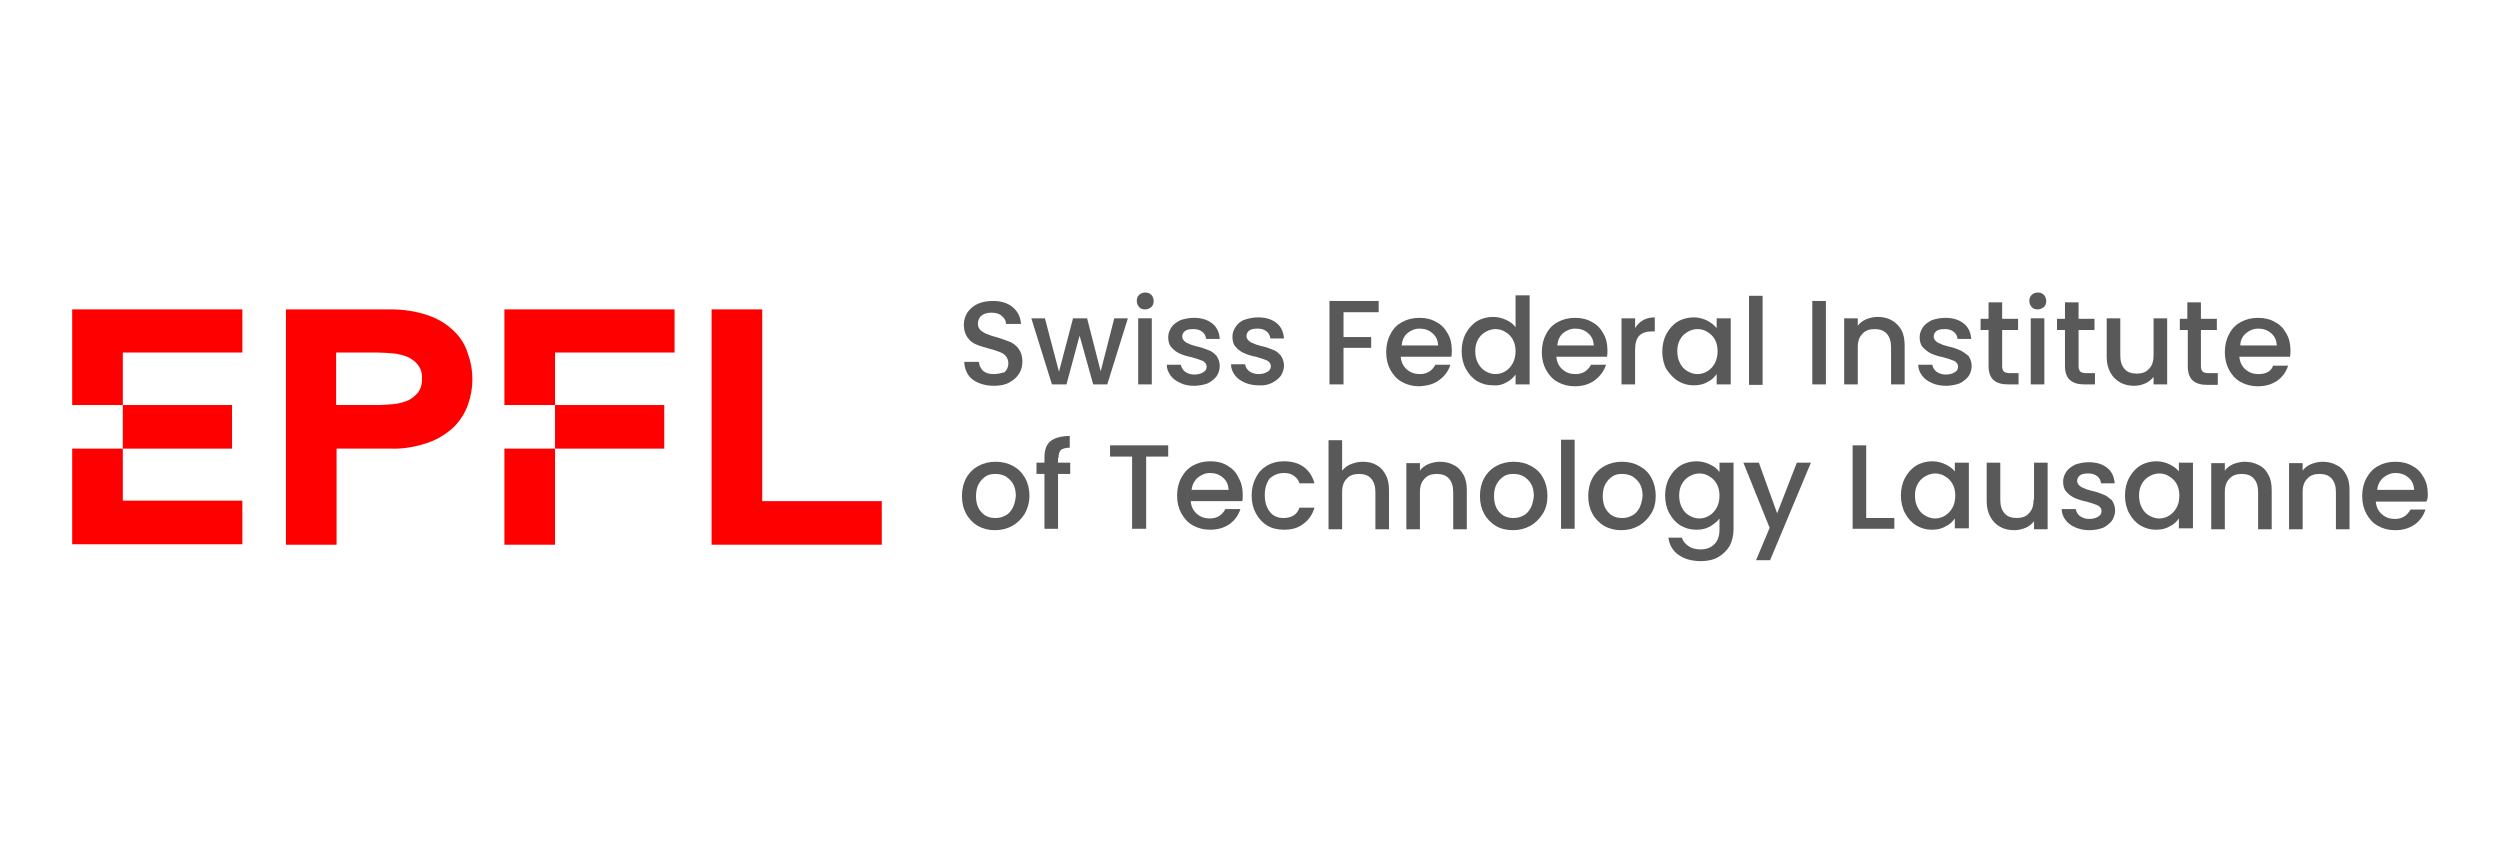<?xml version="1.0" encoding="UTF-8"?>
<!-- Generator: Adobe Illustrator 28.2.0, SVG Export Plug-In . SVG Version: 6.00 Build 0)  -->
<svg xmlns="http://www.w3.org/2000/svg" xmlns:xlink="http://www.w3.org/1999/xlink" version="1.1" id="Layer_1" x="0px" y="0px" viewBox="0 0 533.3 182.1" style="enable-background:new 0 0 533.3 182.1;" xml:space="preserve">
<style type="text/css">
	.st0{fill:#FF0000;}
	.st1{fill:#595959;}
</style>
<g>
	<g>
		<path id="polygon8" class="st0" d="M15.4,86.4h10.8V75.2h25.5V66H15.4V86.4z"></path>
		<path id="polygon10" class="st0" d="M15.4,116.1h36.3v-9.3H26.2V95.7H15.4V116.1z"></path>
		<path id="rect12" class="st0" d="M26.2,86.4h23.3v9.3H26.2V86.4z"></path>
		<path id="path14" class="st0" d="M96.8,70.6c-1.5-1.5-3.4-2.6-5.4-3.3c-2.6-0.9-5.3-1.3-8-1.3H61v50.2h10.8V95.7h11.6    c2.7,0.1,5.4-0.4,8-1.3c2-0.7,3.9-1.9,5.4-3.3c1.3-1.3,2.4-3,3-4.7c1.3-3.6,1.3-7.4,0-11C99.2,73.5,98.2,71.9,96.8,70.6z     M89.2,83.7c-0.6,0.7-1.3,1.3-2.1,1.7c-1,0.4-2,0.7-3.1,0.8c-1.2,0.1-2.4,0.2-3.7,0.2h-8.6V75.2h8.6c1.2,0,2.4,0.1,3.7,0.2    c1.1,0.1,2.1,0.4,3.1,0.8c0.8,0.4,1.6,1,2.1,1.7c0.6,0.8,0.9,1.8,0.8,2.8C90.1,81.8,89.8,82.8,89.2,83.7z"></path>
		<path id="polygon16" class="st0" d="M162.6,106.9V66h-10.8v50.2h36.3v-9.3H162.6z"></path>
		<path id="polygon18" class="st0" d="M107.6,86.4h10.8V75.2h25.5V66h-36.3V86.4z"></path>
		<path id="rect20" class="st0" d="M107.6,95.7h10.8v20.5h-10.8V95.7z"></path>
		<path id="rect22" class="st0" d="M118.4,86.4h23.3v9.3h-23.3L118.4,86.4z"></path>
	</g>
	<g>
		<path class="st1" d="M212,79.8c-1,0-1.7-0.2-2.3-0.7c-0.5-0.5-0.8-1.1-0.9-1.9h-3.1c0,1,0.3,1.9,0.8,2.7c0.5,0.8,1.3,1.4,2.3,1.8    c1,0.4,2,0.6,3.2,0.6c1.3,0,2.4-0.2,3.3-0.7c0.9-0.5,1.6-1.1,2.1-1.9c0.5-0.8,0.7-1.7,0.7-2.6c0-1.1-0.3-2-0.8-2.7    c-0.5-0.7-1.2-1.2-1.9-1.5c-0.7-0.3-1.7-0.6-2.9-1c-0.9-0.2-1.6-0.5-2.1-0.7c-0.5-0.2-0.9-0.5-1.3-0.8c-0.3-0.4-0.5-0.8-0.5-1.3    c0-0.8,0.3-1.4,0.8-1.8c0.5-0.4,1.2-0.6,2.1-0.6c0.9,0,1.7,0.2,2.2,0.7c0.6,0.5,0.9,1,0.9,1.7h3.2c-0.1-1.5-0.7-2.7-1.8-3.6    c-1.1-0.9-2.5-1.3-4.2-1.3c-1.2,0-2.3,0.2-3.2,0.6c-0.9,0.4-1.6,1-2.2,1.8c-0.5,0.8-0.8,1.7-0.8,2.7c0,1.1,0.3,2,0.8,2.7    c0.5,0.7,1.1,1.2,1.9,1.5c0.7,0.3,1.7,0.6,2.8,0.9c0.9,0.2,1.6,0.5,2.2,0.7c0.5,0.2,1,0.5,1.3,0.9s0.5,0.9,0.5,1.5    c0,0.8-0.3,1.4-0.8,1.9C213.8,79.5,213,79.8,212,79.8z"></path>
		<polygon class="st1" points="237.7,67.9 234.8,79.2 231.9,67.9 228.9,67.9 225.9,79.3 222.9,67.9 220,67.9 224.4,82 227.5,82     230.3,71.6 233.2,82 236.2,82 240.6,67.9   "></polygon>
		<rect x="242.8" y="67.9" class="st1" width="2.9" height="14.1"></rect>
		<path class="st1" d="M244.3,66c0.5,0,0.9-0.2,1.3-0.5c0.4-0.4,0.5-0.8,0.5-1.3c0-0.5-0.2-1-0.5-1.3c-0.4-0.4-0.8-0.5-1.3-0.5    c-0.5,0-1,0.2-1.3,0.5c-0.4,0.4-0.5,0.8-0.5,1.3c0,0.5,0.2,1,0.5,1.3C243.3,65.9,243.8,66,244.3,66z"></path>
		<path class="st1" d="M254.7,82.3c1.1,0,2-0.2,2.9-0.5c0.8-0.4,1.4-0.9,1.9-1.5c0.4-0.6,0.7-1.4,0.7-2.2c0-0.9-0.3-1.6-0.7-2.2    c-0.5-0.5-1-1-1.7-1.2c-0.7-0.3-1.5-0.6-2.5-0.8c-0.8-0.2-1.4-0.4-1.7-0.6c-0.4-0.1-0.7-0.3-1-0.6c-0.3-0.3-0.4-0.6-0.4-0.9    c0-0.5,0.2-0.9,0.6-1.2c0.4-0.3,1-0.4,1.8-0.4c0.8,0,1.4,0.2,1.9,0.6c0.5,0.4,0.7,0.9,0.8,1.5h2.9c-0.1-1.4-0.6-2.5-1.6-3.3    c-1-0.8-2.3-1.2-3.9-1.2c-1.1,0-2,0.2-2.9,0.5c-0.8,0.4-1.5,0.9-1.9,1.5c-0.4,0.6-0.7,1.3-0.7,2.1c0,0.9,0.2,1.7,0.7,2.2    c0.5,0.6,1.1,1,1.7,1.3c0.7,0.3,1.5,0.6,2.6,0.8c1.1,0.3,1.9,0.6,2.4,0.8c0.5,0.3,0.8,0.7,0.8,1.2c0,0.5-0.2,0.9-0.7,1.2    c-0.5,0.3-1.1,0.5-1.9,0.5c-0.8,0-1.4-0.2-2-0.6c-0.5-0.4-0.8-0.9-0.9-1.5h-3c0,0.9,0.3,1.6,0.8,2.3c0.5,0.7,1.2,1.2,2.1,1.6    C252.6,82.1,253.6,82.3,254.7,82.3z"></path>
		<path class="st1" d="M271.3,81.7c0.8-0.4,1.4-0.9,1.9-1.5c0.4-0.6,0.7-1.4,0.7-2.2c0-0.9-0.3-1.6-0.7-2.2c-0.5-0.5-1-1-1.7-1.2    c-0.7-0.3-1.5-0.6-2.5-0.8c-0.8-0.2-1.4-0.4-1.7-0.6c-0.4-0.1-0.7-0.3-1-0.6c-0.3-0.3-0.4-0.6-0.4-0.9c0-0.5,0.2-0.9,0.6-1.2    c0.4-0.3,1-0.4,1.8-0.4c0.8,0,1.4,0.2,1.9,0.6c0.5,0.4,0.7,0.9,0.8,1.5h2.9c-0.1-1.4-0.6-2.5-1.6-3.3c-1-0.8-2.3-1.2-3.9-1.2    c-1.1,0-2,0.2-2.9,0.5s-1.5,0.9-1.9,1.5c-0.4,0.6-0.7,1.3-0.7,2.1c0,0.9,0.2,1.7,0.7,2.2c0.5,0.6,1.1,1,1.7,1.3    c0.7,0.3,1.5,0.6,2.6,0.8c1.1,0.3,1.9,0.6,2.4,0.8c0.5,0.3,0.8,0.7,0.8,1.2c0,0.5-0.2,0.9-0.7,1.2c-0.5,0.3-1.1,0.5-1.9,0.5    c-0.8,0-1.4-0.2-2-0.6c-0.5-0.4-0.8-0.9-0.9-1.5h-3c0,0.9,0.3,1.6,0.8,2.3c0.5,0.7,1.2,1.2,2.1,1.6c0.9,0.4,1.9,0.6,3,0.6    C269.5,82.3,270.4,82.1,271.3,81.7z"></path>
		<polygon class="st1" points="286.6,74.2 292.5,74.2 292.5,71.9 286.6,71.9 286.6,66.6 294.1,66.6 294.1,64.2 283.6,64.2 283.6,82     286.6,82   "></polygon>
		<path class="st1" d="M307.1,81c1.1-0.8,1.9-1.9,2.3-3.2h-3.2c-0.7,1.3-1.8,2-3.3,2c-1.1,0-2-0.3-2.8-1c-0.8-0.7-1.2-1.6-1.3-2.7    h10.8c0.1-0.4,0.1-0.9,0.1-1.4c0-1.4-0.3-2.6-0.9-3.6c-0.6-1.1-1.4-1.9-2.4-2.4c-1-0.6-2.2-0.9-3.6-0.9c-1.4,0-2.6,0.3-3.7,0.9    c-1.1,0.6-1.9,1.4-2.5,2.6c-0.6,1.1-0.9,2.4-0.9,3.8c0,1.5,0.3,2.7,0.9,3.8c0.6,1.1,1.4,2,2.5,2.6c1.1,0.6,2.3,0.9,3.6,0.9    C304.6,82.3,306,81.9,307.1,81z M300.2,71.1c0.7-0.6,1.6-1,2.6-1c1.1,0,2,0.3,2.8,1c0.8,0.7,1.1,1.5,1.2,2.6h-7.8    C299.1,72.6,299.5,71.7,300.2,71.1z"></path>
		<path class="st1" d="M321.3,81.6c0.8-0.4,1.5-1,2-1.7V82h3v-19h-3v6.8c-0.5-0.7-1.2-1.2-2.1-1.6s-1.8-0.6-2.7-0.6    c-1.2,0-2.4,0.3-3.4,0.9c-1,0.6-1.8,1.5-2.4,2.6c-0.6,1.1-0.9,2.4-0.9,3.8c0,1.4,0.3,2.7,0.9,3.8c0.6,1.1,1.4,2,2.4,2.6    c1,0.6,2.1,0.9,3.4,0.9C319.5,82.3,320.4,82.1,321.3,81.6z M315.3,77.5c-0.4-0.7-0.6-1.6-0.6-2.6c0-1,0.2-1.8,0.6-2.5    c0.4-0.7,0.9-1.2,1.6-1.6c0.7-0.4,1.4-0.6,2.1-0.6c0.8,0,1.5,0.2,2.1,0.6c0.7,0.4,1.2,0.9,1.6,1.6c0.4,0.7,0.6,1.6,0.6,2.5    c0,1-0.2,1.8-0.6,2.6c-0.4,0.7-0.9,1.3-1.6,1.7c-0.6,0.4-1.4,0.6-2.1,0.6c-0.7,0-1.4-0.2-2.1-0.6    C316.2,78.8,315.7,78.2,315.3,77.5z"></path>
		<path class="st1" d="M342.6,77.8h-3.2c-0.7,1.3-1.8,2-3.3,2c-1.1,0-2-0.3-2.8-1c-0.8-0.7-1.2-1.6-1.3-2.7h10.8    c0.1-0.4,0.1-0.9,0.1-1.4c0-1.4-0.3-2.6-0.9-3.6c-0.6-1.1-1.4-1.9-2.4-2.4c-1-0.6-2.2-0.9-3.6-0.9c-1.4,0-2.6,0.3-3.7,0.9    c-1.1,0.6-1.9,1.4-2.5,2.6c-0.6,1.1-0.9,2.4-0.9,3.8c0,1.5,0.3,2.7,0.9,3.8c0.6,1.1,1.4,2,2.5,2.6c1.1,0.6,2.3,0.9,3.6,0.9    c1.7,0,3-0.4,4.2-1.2C341.4,80.2,342.2,79.1,342.6,77.8z M333.4,71.1c0.7-0.6,1.6-1,2.6-1c1.1,0,2,0.3,2.8,1    c0.8,0.7,1.1,1.5,1.2,2.6h-7.8C332.3,72.6,332.7,71.7,333.4,71.1z"></path>
		<path class="st1" d="M348.8,74.6c0-1.4,0.3-2.4,0.9-3c0.6-0.6,1.5-0.9,2.6-0.9h0.7v-3c-1,0-1.8,0.2-2.5,0.6    c-0.7,0.4-1.3,1-1.7,1.7v-2.1h-2.9V82h2.9V74.6z"></path>
		<path class="st1" d="M358,81.3c1,0.6,2.1,0.9,3.3,0.9c1.1,0,2.1-0.2,2.9-0.7c0.9-0.4,1.5-1,2-1.7V82h3V67.9h-3V70    c-0.5-0.6-1.2-1.2-2-1.6c-0.8-0.4-1.8-0.7-2.9-0.7c-1.2,0-2.4,0.3-3.4,0.9c-1,0.6-1.8,1.5-2.4,2.6c-0.6,1.1-0.9,2.4-0.9,3.8    c0,1.4,0.3,2.7,0.9,3.8C356.2,79.8,357,80.7,358,81.3z M358.4,72.4c0.4-0.7,0.9-1.2,1.6-1.6c0.7-0.4,1.4-0.6,2.1-0.6    c0.8,0,1.5,0.2,2.1,0.6c0.7,0.4,1.2,0.9,1.6,1.6c0.4,0.7,0.6,1.6,0.6,2.5c0,1-0.2,1.8-0.6,2.6c-0.4,0.7-0.9,1.3-1.6,1.7    c-0.6,0.4-1.4,0.6-2.1,0.6c-0.7,0-1.4-0.2-2.1-0.6c-0.7-0.4-1.2-0.9-1.6-1.7c-0.4-0.7-0.6-1.6-0.6-2.6    C357.8,73.9,358,73.1,358.4,72.4z"></path>
		<rect x="373.1" y="63.1" class="st1" width="2.9" height="19"></rect>
		<rect x="386.6" y="64.2" class="st1" width="2.9" height="17.8"></rect>
		<path class="st1" d="M396.3,74.1c0-1.3,0.3-2.2,1-2.9c0.6-0.7,1.5-1,2.6-1c1.1,0,2,0.3,2.6,1c0.6,0.7,0.9,1.6,0.9,2.9V82h2.9v-8.3    c0-1.3-0.2-2.4-0.7-3.3c-0.5-0.9-1.2-1.6-2.1-2.1c-0.9-0.5-1.9-0.7-3-0.7c-0.8,0-1.6,0.2-2.4,0.5c-0.7,0.3-1.4,0.8-1.8,1.4v-1.6    h-2.9V82h2.9V74.1z"></path>
		<path class="st1" d="M418.1,74.7c-0.7-0.3-1.5-0.6-2.5-0.8c-0.8-0.2-1.4-0.4-1.7-0.6c-0.4-0.1-0.7-0.3-1-0.6    c-0.3-0.3-0.4-0.6-0.4-0.9c0-0.5,0.2-0.9,0.6-1.2s1-0.4,1.8-0.4c0.8,0,1.4,0.2,1.9,0.6c0.5,0.4,0.7,0.9,0.8,1.5h2.9    c-0.1-1.4-0.6-2.5-1.6-3.3c-1-0.8-2.3-1.2-3.9-1.2c-1.1,0-2,0.2-2.9,0.5c-0.8,0.4-1.5,0.9-1.9,1.5c-0.4,0.6-0.7,1.3-0.7,2.1    c0,0.9,0.2,1.7,0.7,2.2s1.1,1,1.7,1.3c0.7,0.3,1.5,0.6,2.6,0.8c1.1,0.3,1.9,0.6,2.4,0.8c0.5,0.3,0.8,0.7,0.8,1.2    c0,0.5-0.2,0.9-0.7,1.2c-0.5,0.3-1.1,0.5-1.9,0.5c-0.8,0-1.4-0.2-2-0.6c-0.5-0.4-0.8-0.9-0.9-1.5h-3c0,0.9,0.3,1.6,0.8,2.3    c0.5,0.7,1.2,1.2,2.1,1.6c0.9,0.4,1.9,0.6,3,0.6c1.1,0,2-0.2,2.9-0.5c0.8-0.4,1.4-0.9,1.9-1.5c0.4-0.6,0.7-1.4,0.7-2.2    c0-0.9-0.3-1.6-0.7-2.2C419.3,75.4,418.7,75,418.1,74.7z"></path>
		<path class="st1" d="M424.2,78.1c0,1.4,0.4,2.4,1.1,3c0.7,0.6,1.7,0.9,3,0.9h2.3v-2.4h-1.8c-0.6,0-1-0.1-1.3-0.3    c-0.2-0.2-0.4-0.6-0.4-1.1v-7.8h3.4v-2.4h-3.4v-3.5h-2.9v3.5h-1.7v2.4h1.7V78.1z"></path>
		<rect x="433.2" y="67.9" class="st1" width="2.9" height="14.1"></rect>
		<path class="st1" d="M434.7,66c0.5,0,0.9-0.2,1.3-0.5c0.4-0.4,0.5-0.8,0.5-1.3c0-0.5-0.2-1-0.5-1.3c-0.4-0.4-0.8-0.5-1.3-0.5    c-0.5,0-1,0.2-1.3,0.5c-0.4,0.4-0.5,0.8-0.5,1.3c0,0.5,0.2,1,0.5,1.3C433.7,65.9,434.2,66,434.7,66z"></path>
		<path class="st1" d="M440.5,78.1c0,1.4,0.4,2.4,1.1,3c0.7,0.6,1.7,0.9,3,0.9h2.3v-2.4h-1.8c-0.6,0-1-0.1-1.3-0.3    c-0.2-0.2-0.4-0.6-0.4-1.1v-7.8h3.4v-2.4h-3.4v-3.5h-2.9v3.5h-1.7v2.4h1.7V78.1z"></path>
		<path class="st1" d="M457.6,81.8c0.7-0.3,1.3-0.8,1.8-1.4V82h2.9V67.9h-2.9v7.9c0,1.3-0.3,2.2-1,2.9c-0.6,0.7-1.5,1-2.6,1    c-1.1,0-2-0.3-2.6-1c-0.6-0.7-0.9-1.6-0.9-2.9v-7.9h-2.9v8.3c0,1.3,0.3,2.4,0.8,3.3c0.5,0.9,1.2,1.6,2.1,2.1    c0.9,0.5,1.9,0.7,3,0.7C456.1,82.3,456.9,82.1,457.6,81.8z"></path>
		<path class="st1" d="M473,79.6h-1.8c-0.6,0-1-0.1-1.3-0.3c-0.2-0.2-0.4-0.6-0.4-1.1v-7.8h3.4v-2.4h-3.4v-3.5h-2.9v3.5H465v2.4h1.7    v7.8c0,1.4,0.4,2.4,1.1,3c0.7,0.6,1.7,0.9,3,0.9h2.3V79.6z"></path>
		<path class="st1" d="M481.8,79.8c-1.1,0-2-0.3-2.8-1c-0.8-0.7-1.2-1.6-1.3-2.7h10.8c0.1-0.4,0.1-0.9,0.1-1.4    c0-1.4-0.3-2.6-0.9-3.6c-0.6-1.1-1.4-1.9-2.4-2.4c-1-0.6-2.2-0.9-3.6-0.9c-1.4,0-2.6,0.3-3.7,0.9c-1.1,0.6-1.9,1.4-2.5,2.6    c-0.6,1.1-0.9,2.4-0.9,3.8c0,1.5,0.3,2.7,0.9,3.8c0.6,1.1,1.4,2,2.5,2.6c1.1,0.6,2.3,0.9,3.6,0.9c1.7,0,3-0.4,4.2-1.2    c1.1-0.8,1.9-1.9,2.3-3.2h-3.2C484.5,79.2,483.4,79.8,481.8,79.8z M479.1,71.1c0.7-0.6,1.6-1,2.6-1c1.1,0,2,0.3,2.8,1    c0.8,0.7,1.1,1.5,1.2,2.6h-7.8C477.9,72.6,478.4,71.7,479.1,71.1z"></path>
		<path class="st1" d="M216.1,99.4c-1.1-0.6-2.3-0.9-3.7-0.9c-1.4,0-2.6,0.3-3.7,0.9c-1.1,0.6-2,1.5-2.6,2.6    c-0.6,1.1-0.9,2.4-0.9,3.8c0,1.5,0.3,2.7,0.9,3.8c0.6,1.1,1.5,2,2.5,2.6c1.1,0.6,2.3,0.9,3.6,0.9c1.4,0,2.6-0.3,3.7-0.9    c1.1-0.6,2-1.5,2.7-2.6c0.6-1.1,1-2.4,1-3.8c0-1.4-0.3-2.7-0.9-3.8C218,100.8,217.2,100,216.1,99.4z M216,108.4    c-0.4,0.7-0.9,1.3-1.6,1.6c-0.7,0.4-1.4,0.5-2.1,0.5c-1.2,0-2.2-0.4-2.9-1.2c-0.8-0.8-1.2-2-1.2-3.5c0-1,0.2-1.9,0.6-2.6    c0.4-0.7,0.9-1.2,1.5-1.6c0.6-0.4,1.3-0.5,2.1-0.5c0.8,0,1.5,0.2,2.1,0.5c0.6,0.4,1.2,0.9,1.6,1.6c0.4,0.7,0.6,1.6,0.6,2.6    C216.6,106.8,216.4,107.6,216,108.4z"></path>
		<path class="st1" d="M225.8,97.7c0-0.8,0.2-1.4,0.5-1.7c0.4-0.3,1-0.5,1.9-0.5V93c-1.8,0-3.2,0.4-4.1,1.1    c-0.9,0.7-1.3,1.9-1.3,3.6v1h-1.7v2.4h1.7v11.7h2.9v-11.7h2.6v-2.4h-2.6V97.7z"></path>
		<polygon class="st1" points="236.8,97.4 241.5,97.4 241.5,112.8 244.5,112.8 244.5,97.4 249.2,97.4 249.2,95 236.8,95   "></polygon>
		<path class="st1" d="M261.8,99.3c-1-0.6-2.2-0.9-3.6-0.9c-1.4,0-2.6,0.3-3.7,0.9c-1.1,0.6-1.9,1.5-2.5,2.6    c-0.6,1.1-0.9,2.4-0.9,3.8c0,1.5,0.3,2.7,0.9,3.8c0.6,1.1,1.4,2,2.5,2.6c1.1,0.6,2.3,0.9,3.6,0.9c1.7,0,3-0.4,4.2-1.2    c1.1-0.8,1.9-1.9,2.3-3.2h-3.2c-0.7,1.3-1.8,2-3.3,2c-1.1,0-2-0.3-2.8-1c-0.8-0.7-1.2-1.6-1.3-2.7H265c0.1-0.4,0.1-0.9,0.1-1.4    c0-1.4-0.3-2.6-0.9-3.6C263.7,100.7,262.8,99.9,261.8,99.3z M254.2,104.5c0.1-1.1,0.6-2,1.3-2.6c0.7-0.6,1.6-1,2.6-1    c1.1,0,2,0.3,2.8,1c0.8,0.7,1.1,1.5,1.2,2.6H254.2z"></path>
		<path class="st1" d="M273.9,100.9c0.9,0,1.6,0.2,2.1,0.6c0.6,0.4,1,0.9,1.2,1.6h3.2c-0.4-1.5-1.2-2.7-2.3-3.5    c-1.1-0.8-2.5-1.2-4.2-1.2c-1.4,0-2.5,0.3-3.6,0.9c-1,0.6-1.9,1.5-2.4,2.6c-0.6,1.1-0.9,2.4-0.9,3.8c0,1.5,0.3,2.7,0.9,3.8    c0.6,1.1,1.4,2,2.4,2.6c1,0.6,2.2,0.9,3.6,0.9c1.7,0,3.1-0.4,4.2-1.3c1.1-0.8,1.9-2,2.3-3.4h-3.2c-0.5,1.5-1.7,2.2-3.4,2.2    c-1.2,0-2.2-0.4-2.9-1.3c-0.7-0.9-1.1-2-1.1-3.6c0-1.5,0.4-2.7,1.1-3.6C271.8,101.3,272.7,100.9,273.9,100.9z"></path>
		<path class="st1" d="M293.6,99.2c-0.8-0.5-1.8-0.7-2.9-0.7c-0.9,0-1.7,0.2-2.5,0.5c-0.8,0.3-1.4,0.8-1.9,1.4v-6.5h-2.9v19h2.9    v-7.9c0-1.3,0.3-2.2,1-2.9c0.6-0.7,1.5-1,2.6-1c1.1,0,2,0.3,2.6,1c0.6,0.7,0.9,1.6,0.9,2.9v7.9h2.9v-8.3c0-1.3-0.2-2.4-0.7-3.3    C295.1,100.3,294.4,99.6,293.6,99.2z"></path>
		<path class="st1" d="M310.1,99.2c-0.9-0.5-1.9-0.7-3-0.7c-0.8,0-1.6,0.2-2.4,0.5c-0.7,0.3-1.4,0.8-1.8,1.4v-1.6H300v14.1h2.9v-7.9    c0-1.3,0.3-2.2,1-2.9c0.6-0.7,1.5-1,2.6-1c1.1,0,2,0.3,2.6,1c0.6,0.7,0.9,1.6,0.9,2.9v7.9h2.9v-8.3c0-1.3-0.2-2.4-0.7-3.3    S311,99.6,310.1,99.2z"></path>
		<path class="st1" d="M326.6,99.4c-1.1-0.6-2.3-0.9-3.7-0.9c-1.4,0-2.6,0.3-3.7,0.9c-1.1,0.6-2,1.5-2.6,2.6    c-0.6,1.1-0.9,2.4-0.9,3.8c0,1.5,0.3,2.7,0.9,3.8c0.6,1.1,1.5,2,2.5,2.6s2.3,0.9,3.6,0.9c1.4,0,2.6-0.3,3.7-0.9    c1.1-0.6,2-1.5,2.7-2.6c0.7-1.1,1-2.4,1-3.8c0-1.4-0.3-2.7-0.9-3.8C328.6,100.8,327.7,100,326.6,99.4z M326.5,108.4    c-0.4,0.7-0.9,1.3-1.6,1.6c-0.7,0.4-1.4,0.5-2.1,0.5c-1.2,0-2.2-0.4-2.9-1.2c-0.8-0.8-1.2-2-1.2-3.5c0-1,0.2-1.9,0.6-2.6    c0.4-0.7,0.9-1.2,1.5-1.6c0.6-0.4,1.3-0.5,2.1-0.5s1.5,0.2,2.1,0.5c0.6,0.4,1.2,0.9,1.6,1.6c0.4,0.7,0.6,1.6,0.6,2.6    C327.1,106.8,326.9,107.6,326.5,108.4z"></path>
		<rect x="333" y="93.8" class="st1" width="2.9" height="19"></rect>
		<path class="st1" d="M349.7,99.4c-1.1-0.6-2.3-0.9-3.7-0.9c-1.4,0-2.6,0.3-3.7,0.9c-1.1,0.6-2,1.5-2.6,2.6    c-0.6,1.1-0.9,2.4-0.9,3.8c0,1.5,0.3,2.7,0.9,3.8c0.6,1.1,1.5,2,2.5,2.6c1.1,0.6,2.3,0.9,3.6,0.9c1.4,0,2.6-0.3,3.7-0.9    c1.1-0.6,2-1.5,2.7-2.6c0.7-1.1,1-2.4,1-3.8c0-1.4-0.3-2.7-0.9-3.8C351.7,100.8,350.8,100,349.7,99.4z M349.7,108.4    c-0.4,0.7-0.9,1.3-1.6,1.6c-0.7,0.4-1.4,0.5-2.1,0.5c-1.2,0-2.2-0.4-2.9-1.2c-0.8-0.8-1.2-2-1.2-3.5c0-1,0.2-1.9,0.6-2.6    c0.4-0.7,0.9-1.2,1.5-1.6c0.6-0.4,1.3-0.5,2.1-0.5s1.5,0.2,2.1,0.5c0.6,0.4,1.2,0.9,1.6,1.6c0.4,0.7,0.6,1.6,0.6,2.6    C350.3,106.8,350.1,107.6,349.7,108.4z"></path>
		<path class="st1" d="M366.8,100.7c-0.5-0.7-1.1-1.2-2-1.6c-0.8-0.4-1.8-0.7-2.9-0.7c-1.2,0-2.4,0.3-3.4,0.9    c-1,0.6-1.8,1.5-2.4,2.6c-0.6,1.1-0.9,2.4-0.9,3.8c0,1.4,0.3,2.7,0.9,3.8c0.6,1.1,1.4,2,2.4,2.6c1,0.6,2.1,0.9,3.4,0.9    c1.1,0,2-0.2,2.9-0.7c0.8-0.5,1.5-1,2-1.7v2.4c0,1.4-0.4,2.4-1.1,3.1c-0.7,0.7-1.7,1.1-2.9,1.1c-1,0-1.9-0.2-2.6-0.7    c-0.7-0.5-1.2-1-1.4-1.8h-2.9c0.2,1.5,0.9,2.8,2.2,3.7c1.3,0.9,2.9,1.3,4.8,1.3c1.4,0,2.7-0.3,3.7-0.9c1-0.6,1.8-1.4,2.4-2.4    c0.5-1,0.8-2.2,0.8-3.5V98.7h-3V100.7z M366.2,108.3c-0.4,0.7-0.9,1.3-1.6,1.7c-0.6,0.4-1.4,0.6-2.1,0.6c-0.7,0-1.4-0.2-2.1-0.6    c-0.7-0.4-1.2-0.9-1.6-1.7c-0.4-0.7-0.6-1.6-0.6-2.6c0-1,0.2-1.8,0.6-2.5c0.4-0.7,0.9-1.2,1.6-1.6c0.7-0.4,1.4-0.6,2.1-0.6    c0.8,0,1.5,0.2,2.1,0.6c0.7,0.4,1.2,0.9,1.6,1.6c0.4,0.7,0.6,1.6,0.6,2.5C366.8,106.7,366.6,107.6,366.2,108.3z"></path>
		<polygon class="st1" points="379.1,109.5 375.2,98.7 371.9,98.7 377.5,112.6 374.6,119.5 377.6,119.5 386.3,98.7 383.3,98.7   "></polygon>
		<polygon class="st1" points="398.1,95 395.2,95 395.2,112.8 404.1,112.8 404.1,110.5 398.1,110.5   "></polygon>
		<path class="st1" d="M417.1,100.7c-0.5-0.7-1.2-1.2-2-1.6c-0.8-0.4-1.8-0.7-2.9-0.7c-1.2,0-2.4,0.3-3.4,0.9    c-1,0.6-1.8,1.5-2.4,2.6c-0.6,1.1-0.9,2.4-0.9,3.8c0,1.4,0.3,2.7,0.9,3.8c0.6,1.1,1.4,2,2.4,2.6c1,0.6,2.1,0.9,3.3,0.9    c1.1,0,2.1-0.2,2.9-0.7c0.9-0.4,1.5-1,2-1.7v2.1h3V98.7h-3V100.7z M416.5,108.3c-0.4,0.7-0.9,1.3-1.6,1.7    c-0.6,0.4-1.4,0.6-2.1,0.6c-0.7,0-1.4-0.2-2.1-0.6c-0.7-0.4-1.2-0.9-1.6-1.7c-0.4-0.7-0.6-1.6-0.6-2.6c0-1,0.2-1.8,0.6-2.5    c0.4-0.7,0.9-1.2,1.6-1.6c0.7-0.4,1.4-0.6,2.1-0.6c0.8,0,1.5,0.2,2.1,0.6c0.7,0.4,1.2,0.9,1.6,1.6s0.6,1.6,0.6,2.5    C417.1,106.7,416.9,107.6,416.5,108.3z"></path>
		<path class="st1" d="M433.8,106.6c0,1.3-0.3,2.2-1,2.9c-0.6,0.7-1.5,1-2.6,1c-1.1,0-2-0.3-2.6-1c-0.6-0.7-0.9-1.6-0.9-2.9v-7.9    h-2.9v8.3c0,1.3,0.3,2.4,0.8,3.3c0.5,0.9,1.2,1.6,2.1,2.1c0.9,0.5,1.9,0.7,3,0.7c0.8,0,1.6-0.2,2.4-0.5c0.7-0.3,1.3-0.8,1.8-1.4    v1.7h2.9V98.7h-2.9V106.6z"></path>
		<path class="st1" d="M448.7,105.5c-0.7-0.3-1.5-0.6-2.5-0.8c-0.8-0.2-1.4-0.4-1.7-0.6c-0.4-0.1-0.7-0.3-1-0.6    c-0.3-0.3-0.4-0.6-0.4-0.9c0-0.5,0.2-0.9,0.6-1.2c0.4-0.3,1-0.4,1.8-0.4c0.8,0,1.4,0.2,1.9,0.6c0.5,0.4,0.7,0.9,0.8,1.5h2.9    c-0.1-1.4-0.6-2.5-1.6-3.3c-1-0.8-2.3-1.2-3.9-1.2c-1.1,0-2,0.2-2.9,0.5c-0.8,0.4-1.5,0.9-1.9,1.5c-0.4,0.6-0.7,1.3-0.7,2.1    c0,0.9,0.2,1.7,0.7,2.2c0.5,0.6,1.1,1,1.7,1.3c0.7,0.3,1.5,0.6,2.6,0.8c1.1,0.3,1.9,0.6,2.4,0.8c0.5,0.3,0.8,0.7,0.8,1.2    c0,0.5-0.2,0.9-0.7,1.2c-0.5,0.3-1.1,0.5-1.9,0.5c-0.8,0-1.4-0.2-2-0.6c-0.5-0.4-0.8-0.9-0.9-1.5h-3c0,0.9,0.3,1.6,0.8,2.3    c0.5,0.7,1.2,1.2,2.1,1.6c0.9,0.4,1.9,0.6,3,0.6c1.1,0,2-0.2,2.9-0.5c0.8-0.4,1.4-0.9,1.9-1.5c0.4-0.6,0.7-1.4,0.7-2.2    c0-0.9-0.3-1.6-0.7-2.2C449.9,106.2,449.3,105.7,448.7,105.5z"></path>
		<path class="st1" d="M464.9,100.7c-0.5-0.7-1.2-1.2-2-1.6c-0.8-0.4-1.8-0.7-2.9-0.7c-1.2,0-2.4,0.3-3.4,0.9    c-1,0.6-1.8,1.5-2.4,2.6c-0.6,1.1-0.9,2.4-0.9,3.8c0,1.4,0.3,2.7,0.9,3.8c0.6,1.1,1.4,2,2.4,2.6c1,0.6,2.1,0.9,3.3,0.9    c1.1,0,2.1-0.2,2.9-0.7c0.9-0.4,1.5-1,2-1.7v2.1h3V98.7h-3V100.7z M464.3,108.3c-0.4,0.7-0.9,1.3-1.6,1.7    c-0.6,0.4-1.4,0.6-2.1,0.6c-0.7,0-1.4-0.2-2.1-0.6c-0.7-0.4-1.2-0.9-1.6-1.7c-0.4-0.7-0.6-1.6-0.6-2.6c0-1,0.2-1.8,0.6-2.5    c0.4-0.7,0.9-1.2,1.6-1.6c0.7-0.4,1.4-0.6,2.1-0.6c0.8,0,1.5,0.2,2.1,0.6c0.7,0.4,1.2,0.9,1.6,1.6s0.6,1.6,0.6,2.5    C464.9,106.7,464.7,107.6,464.3,108.3z"></path>
		<path class="st1" d="M481.8,99.2c-0.9-0.5-1.9-0.7-3-0.7c-0.8,0-1.6,0.2-2.4,0.5c-0.7,0.3-1.4,0.8-1.8,1.4v-1.6h-2.9v14.1h2.9    v-7.9c0-1.3,0.3-2.2,1-2.9c0.6-0.7,1.5-1,2.6-1c1.1,0,2,0.3,2.6,1c0.6,0.7,0.9,1.6,0.9,2.9v7.9h2.9v-8.3c0-1.3-0.2-2.4-0.7-3.3    C483.4,100.3,482.7,99.6,481.8,99.2z"></path>
		<path class="st1" d="M498.4,99.2c-0.9-0.5-1.9-0.7-3-0.7c-0.8,0-1.6,0.2-2.4,0.5c-0.7,0.3-1.4,0.8-1.8,1.4v-1.6h-2.9v14.1h2.9    v-7.9c0-1.3,0.3-2.2,1-2.9c0.6-0.7,1.5-1,2.6-1c1.1,0,2,0.3,2.6,1c0.6,0.7,0.9,1.6,0.9,2.9v7.9h2.9v-8.3c0-1.3-0.2-2.4-0.7-3.3    C500,100.3,499.3,99.6,498.4,99.2z"></path>
		<path class="st1" d="M517.9,105.4c0-1.4-0.3-2.6-0.9-3.6c-0.6-1.1-1.4-1.9-2.4-2.4c-1-0.6-2.2-0.9-3.6-0.9c-1.4,0-2.6,0.3-3.7,0.9    c-1.1,0.6-1.9,1.5-2.5,2.6c-0.6,1.1-0.9,2.4-0.9,3.8c0,1.5,0.3,2.7,0.9,3.8c0.6,1.1,1.4,2,2.5,2.6c1.1,0.6,2.3,0.9,3.6,0.9    c1.7,0,3-0.4,4.2-1.2c1.1-0.8,1.9-1.9,2.3-3.2h-3.2c-0.7,1.3-1.8,2-3.3,2c-1.1,0-2-0.3-2.8-1c-0.8-0.7-1.2-1.6-1.3-2.7h10.8    C517.9,106.4,517.9,105.9,517.9,105.4z M507.1,104.5c0.1-1.1,0.6-2,1.3-2.6c0.7-0.6,1.6-1,2.6-1c1.1,0,2,0.3,2.8,1    c0.8,0.7,1.1,1.5,1.2,2.6H507.1z"></path>
	</g>
</g>
</svg>
